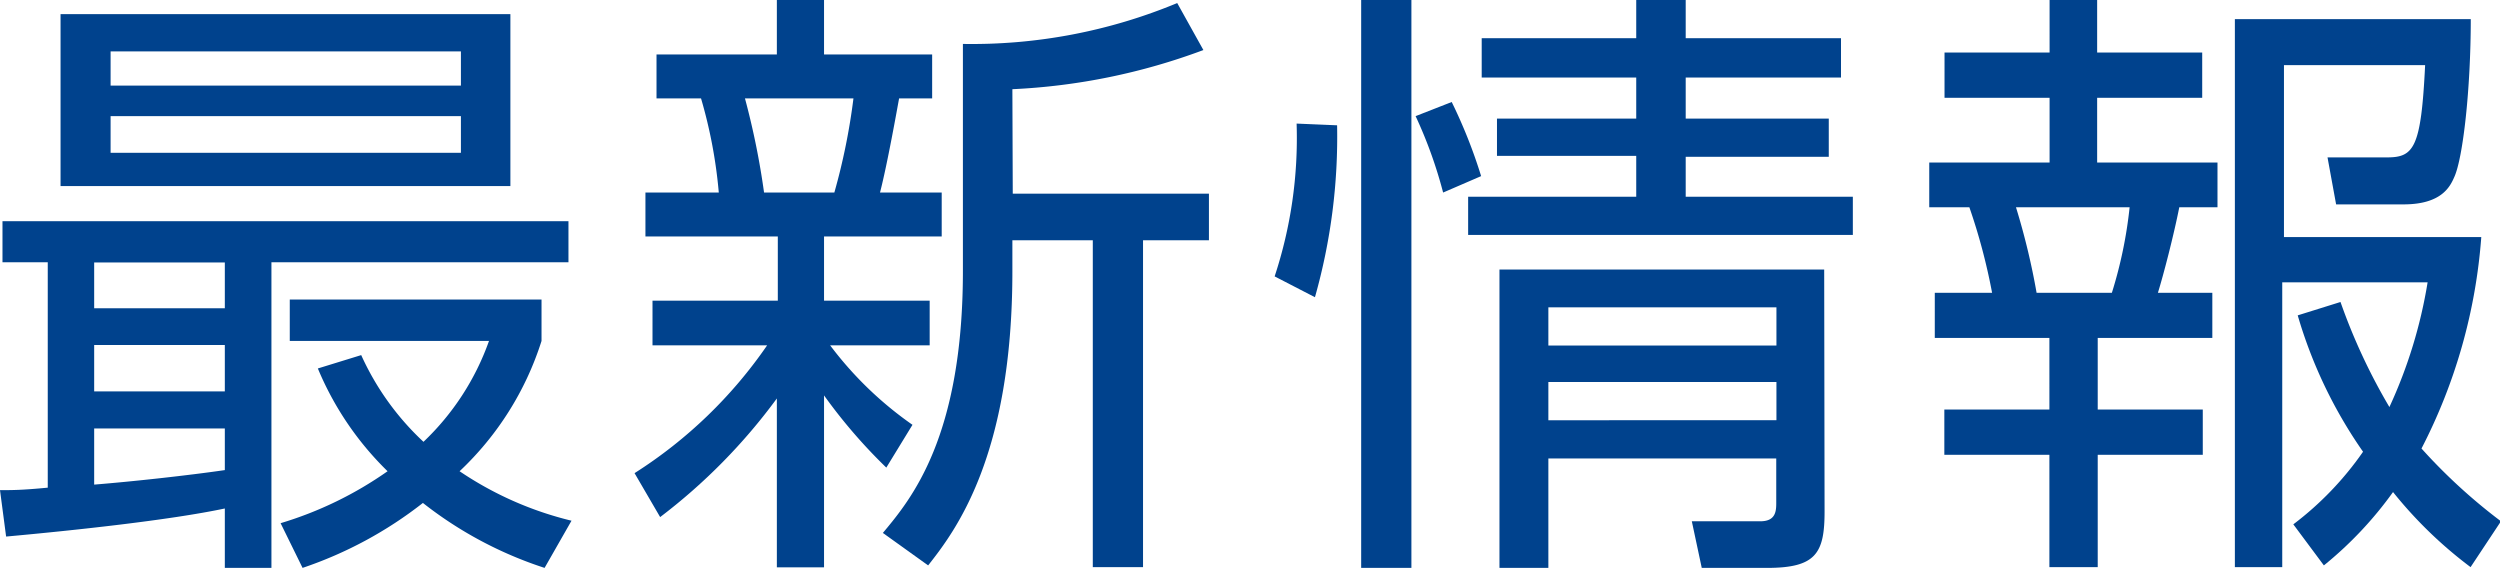 <svg xmlns="http://www.w3.org/2000/svg" width="130.88" height="29.73" viewBox="0 0 130.88 29.73">
  <defs>
    <style>
      .cls-1 {
        fill: #00428d;
      }
    </style>
  </defs>
  <g id="レイヤー_2" data-name="レイヤー 2">
    <g id="レイヤー_1-2" data-name="レイヤー 1">
      <g id="title_news">
        <g>
          <path class="cls-1" d="M0,25.66c.64,0,1.15,0,2.5-.13V13.73H.13V11.58H29.76v2.15H14.21v16H11.77V26.62C8.9,27.23,3.84,27.77.32,28.09ZM26.72.74v9H3.17v-9Zm-14.95,13H4.93v2.4h6.84Zm0,4.32H4.93v2.43h6.84ZM4.93,25.37c2-.16,4.92-.48,6.84-.76V22.43H4.93ZM24.13,2.69H5.79V4.48H24.13Zm0,3.39H5.79V8H24.13Zm4.38,23.65a20.59,20.59,0,0,1-6.37-3.4,21.15,21.15,0,0,1-6.3,3.4l-1.15-2.34a19.45,19.45,0,0,0,5.6-2.72,16.22,16.22,0,0,1-3.65-5.38l2.27-.7a14.18,14.18,0,0,0,3.26,4.54,13.5,13.5,0,0,0,3.43-5.28H15.17V15.68H28.35v2.17a16,16,0,0,1-4.29,6.82,18,18,0,0,0,5.86,2.59Z"/>
          <path class="cls-1" d="M46.4,24.48a27.82,27.82,0,0,1-3.26-3.78v9H40.67V20.86a30.3,30.3,0,0,1-6.11,6.21l-1.34-2.3a24.07,24.07,0,0,0,6.94-6.69h-6V15.74h6.56V12.38H33.79v-2.3h3.84a25.29,25.29,0,0,0-.93-4.93H34.37V2.85h6.3V0h2.47V2.85H48.8v2.3H47.07c-.09.48-.61,3.43-1,4.93h3.23v2.3H43.14v3.36h5.53v2.34H43.46a18.9,18.9,0,0,0,4.31,4.16Zm-2.72-14.4a33.11,33.11,0,0,0,1-4.93H39A40.3,40.3,0,0,1,40,10.08Zm9.34.06H63.29v2.44H59.84V29.69H57.21V12.58H53v1.63c0,9.69-3,13.6-4.41,15.39l-2.37-1.7c1.47-1.76,4.19-5,4.19-13.72V2.3A28,28,0,0,0,61.63.16L63,2.62A32.84,32.84,0,0,1,53,4.67Z"/>
          <path class="cls-1" d="M70,6.56a30.84,30.84,0,0,1-1.16,9l-2.11-1.09a23.1,23.1,0,0,0,1.15-8ZM73.89,0V29.73H71.26V0Zm1.66,10.08a23.48,23.48,0,0,0-1.44-4L76,5.34a26.74,26.74,0,0,1,1.54,3.88Zm12.7-3.87h7.49v2H88.25V10.3H97v2H76.86v-2h8.8V8.16H78.37V6.21h7.29V4.06H77.57V2h8.09V0h2.59V2h8.13V4.06H88.25Zm7.27,20.57c0,2.18-.45,2.95-3,2.95H89.09l-.52-2.44h3.59c.83,0,.83-.57.83-1V24H81.06v5.73H78.5V14.11h17ZM93,16.09H81.06v2H93ZM93,20H81.06v2H93Z"/>
          <path class="cls-1" d="M109.79,0V2.75h5.5V5.12h-5.5V8.51h6.3v2.34h-2c-.29,1.47-.83,3.55-1.12,4.48h2.85v2.36h-6v3.75h5.5v2.37h-5.5v5.88h-2.53V23.81h-5.5V21.44h5.5V17.69h-6V15.33h3a31.22,31.22,0,0,0-1.19-4.48H101V8.51h6.3V5.12h-5.5V2.75h5.5V0Zm.77,15.33a23,23,0,0,0,.93-4.48h-5.95a36.74,36.74,0,0,1,1.08,4.48Zm18.78,14.36a22.4,22.4,0,0,1-4.06-3.93,19.72,19.72,0,0,1-3.62,3.84l-1.6-2.15a16.69,16.69,0,0,0,3.65-3.8,24.36,24.36,0,0,1-3.42-7.14l2.24-.7a31,31,0,0,0,2.56,5.5,25.11,25.11,0,0,0,2-6.53h-7.61V29.69H117V1h12.35c0,3.68-.41,7.27-.86,8.26-.22.51-.67,1.44-2.66,1.44H122.3l-.45-2.46,3.11,0c1.41,0,1.79-.48,2-4.83h-7.39v9h10.33a28.69,28.69,0,0,1-3.13,11.07,29.2,29.2,0,0,0,4.16,3.81Z"/>
        </g>
      </g>
    </g>
  </g>
</svg>

